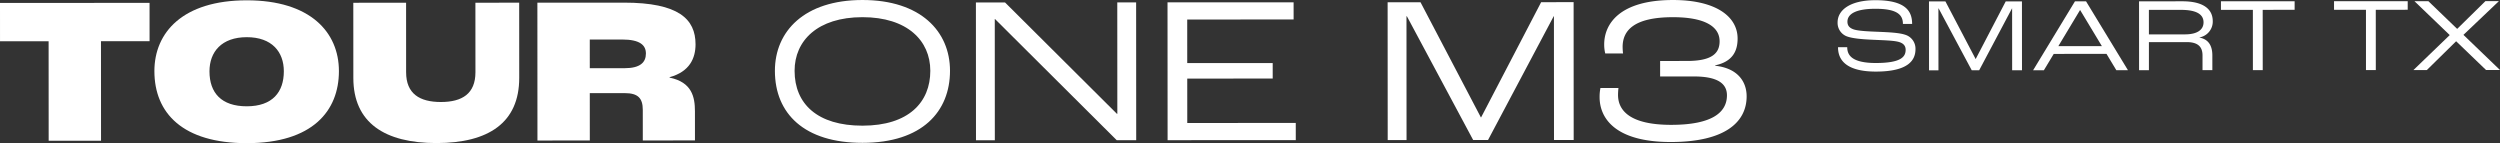 <svg xmlns="http://www.w3.org/2000/svg" xmlns:xlink="http://www.w3.org/1999/xlink" width="1240.998" height="71.066" viewBox="0 0 1240.998 71.066"><rect x="0" y="0" width="1240.998" height="71.066" fill="#333333" stroke="none"/><defs><clipPath id="a"><rect width="867.03" height="71.066" fill="#fff"/></clipPath><clipPath id="b"><rect width="328.816" height="35.437" fill="#fff"/></clipPath></defs><g transform="translate(-572.014 -8404.467)"><g transform="translate(572.014 8404.467)"><path d="M0,.49.009,19.521l24.121-.016.028,49.386,25.993-.013-.028-49.386,24.121-.013L74.239.452Z" transform="translate(0 0.974)" fill="#fff"/><g transform="translate(0 0)"><g clip-path="url(#a)"><path d="M24.328,35.218C24.319,15.983,38.451.065,70.161.049c31.61-.016,45.757,15.887,45.767,35.122.009,19.755-13.083,35.771-45.729,35.79-31.817.013-45.864-14.951-45.871-35.743m64.256.069c-.006-9.668-5.938-16.945-18.413-16.936s-18.5,7.287-18.5,16.955c.006,10.711,5.935,17.361,18.517,17.355,12.79-.009,18.4-7.079,18.394-17.374" transform="translate(52.311 0.107)" fill="#fff"/><path d="M55.691,37.791,55.672.464l26.2-.013.016,34.52c.006,10.607,6.663,14.762,17.27,14.756s17.15-4.168,17.144-14.775L116.283.436,138.016.423l.019,37.327c.013,22.25-15.266,32.344-41.051,32.356C71.3,70.119,55.7,60.038,55.691,37.791" transform="translate(119.708 0.911)" fill="#fff"/><path d="M84.678.437,127.619.415c27.24-.013,35.563,8.2,35.569,20.675,0,6.864-2.9,13.622-12.888,16.331v.208c11.13,2.281,12.588,9.662,12.591,16.731l.01,14.453-25.892.013L137,53.645c0-5.822-2.394-8.314-8.944-8.31l-17.364.009.013,23.495-25.993.013ZM127.947,32.96c7.8,0,10.6-2.914,10.6-7.283,0-4.054-2.807-6.962-11.851-6.959l-16.013.006.006,14.245Z" transform="translate(182.079 0.894)" fill="#fff"/><path d="M122.105,35.166C122.1,15.515,136.744.013,165.547,0s43.47,15.471,43.48,35.122c.006,20.165-13.707,35.771-43.445,35.784-28.9.016-43.467-14.532-43.477-35.74m77.146-.041c-.009-14.973-11.448-26.61-33.7-26.6S131.868,20.187,131.877,35.16c.009,16.429,11.347,27.234,33.7,27.221,22.975-.013,33.679-11.659,33.673-27.256" transform="translate(262.556 0.001)" fill="#fff"/><path d="M153.778.415,168.232.409l55.545,55.281h.208L223.956.38l9.356-.006.038,68.417-9.671,0L163.245,8.625h-.1l.028,60.2-9.353,0Z" transform="translate(330.661 0.806)" fill="#fff"/><path d="M183.972.394,246.561.362l.006,8.525-52.817.028.009,21.626,42.421-.022.006,7.693-42.421.022.009,22.042,53.857-.028.006,8.525-63.629.035Z" transform="translate(395.584 0.78)" fill="#fff"/><path d="M218.654.387,234.979.38,264.95,57.551h.1L294.865.349,310.979.339l.035,68.414-9.769.006L301.21,7.311h-.1L268.491,68.775l-7.378,0L228.222,7.349h-.208l.031,61.449-9.353,0Z" transform="translate(470.161 0.731)" fill="#fff"/><path d="M252.057,48.264a22,22,0,0,1,.413-4.574l8.943-.006a32.008,32.008,0,0,0-.208,3.431c0,7.8,6.036,14.866,26.418,14.853,20.584-.009,27.653-6.354,27.65-14.671,0-5.718-4.476-9.356-16.432-9.35l-16.744.009,0-7.693,13.414-.009c12.374-.006,16.113-3.853,16.113-9.782-.006-7.485-7.7-11.952-23.192-11.943-19.443.009-24.95,6.666-24.947,14.775a28.964,28.964,0,0,0,.208,3.226l-8.833,0a18.178,18.178,0,0,1-.523-4.47C254.328,11.768,262.116.015,288.424,0c21.522-.009,32.132,8.3,32.136,19.116,0,6.134-2.385,11.439-11.117,13.316l0,.208c10.812,1.134,15.6,7.579,15.6,15.172.006,12.79-10.7,22.669-37.623,22.682-27.867.013-35.358-12.043-35.365-22.231" transform="translate(541.985 0.006)" fill="#fff"/></g></g></g><g transform="translate(1484.195 8404.563)"><g transform="translate(0 0)" clip-path="url(#b)"><path d="M.214,23.34l4.571,0c0,3.585,1.821,7.847,14.242,7.841C31.5,31.172,33.783,28.1,33.78,24.622c0-2.026-1.194-3.324-3.582-3.947-2.706-.725-8.575-.825-12.736-1.033-4.417-.2-10.393-.567-13.3-1.862A7.143,7.143,0,0,1,0,11.026C0,5.05,5.97.006,18.753,0,34.026-.006,36.993,5.655,37,11.788H32.425c0-4.521-2.81-7.532-13.669-7.526-9.511,0-13.877,2.5-13.874,6.4,0,2.026,1.1,3.116,2.968,3.79,2.391.882,8.622,1.087,12.519,1.241,4.678.208,10.188.413,13.3,1.5a7.221,7.221,0,0,1,4.993,7.116c0,5.04-2.955,11.12-19.635,11.13C2.092,35.447.217,27.81.214,23.34" transform="translate(0 0)" fill="#fff"/><path d="M14.4.208l8.159,0L37.541,28.778h.05L52.492.189l8.052,0,.019,34.19-4.883,0L55.664,3.67h-.054l-16.3,30.718H35.619L19.188,3.686H19.08L19.1,34.4l-4.675,0Z" transform="translate(30.968 0.401)" fill="#fff"/><path d="M67.233,26.259l-26.191.016L36.156,34.38l-5.346,0L51.576.181h5.507l20.8,34.18-5.768,0Zm-2.29-3.843L54.175,4.547h-.1L43.326,22.425Z" transform="translate(66.249 0.389)" fill="#fff"/><path d="M47.5.183,69.019.174C79.355.168,84.09,4.011,84.093,10.037A8,8,0,0,1,77.55,18.1v.1c4.41.829,6.335,4,6.338,8.83l.006,7.327-4.886,0,0-7.327c0-4.366-2.388-6.6-7.85-6.6L52.4,20.446l0,13.927-4.883,0Zm22.773,16.41c6.234,0,9.249-2.344,9.246-5.979-.006-3.8-3.229-6.184-11.174-6.181l-15.953.009L52.4,16.6Z" transform="translate(102.137 0.374)" fill="#fff"/><path d="M76.257,4.434l-15.849.009,0-4.262L96.985.165l0,4.259-15.849.009.016,29.927-4.883,0Z" transform="translate(129.885 0.355)" fill="#fff"/><path d="M94.077,4.427l-15.849.006,0-4.259L114.8.155l0,4.262-15.849.006.016,29.93-4.88,0Z" transform="translate(168.203 0.334)" fill="#fff"/><path d="M108.759,17,91.237.17l6.915,0,14.3,13.76L126.469.151l6.7,0-17.607,16.74,18.145,17.449-6.912.006L111.934,20.061l-14.545,14.3-6.653,0Z" transform="translate(195.105 0.318)" fill="#fff"/></g></g></g></svg>